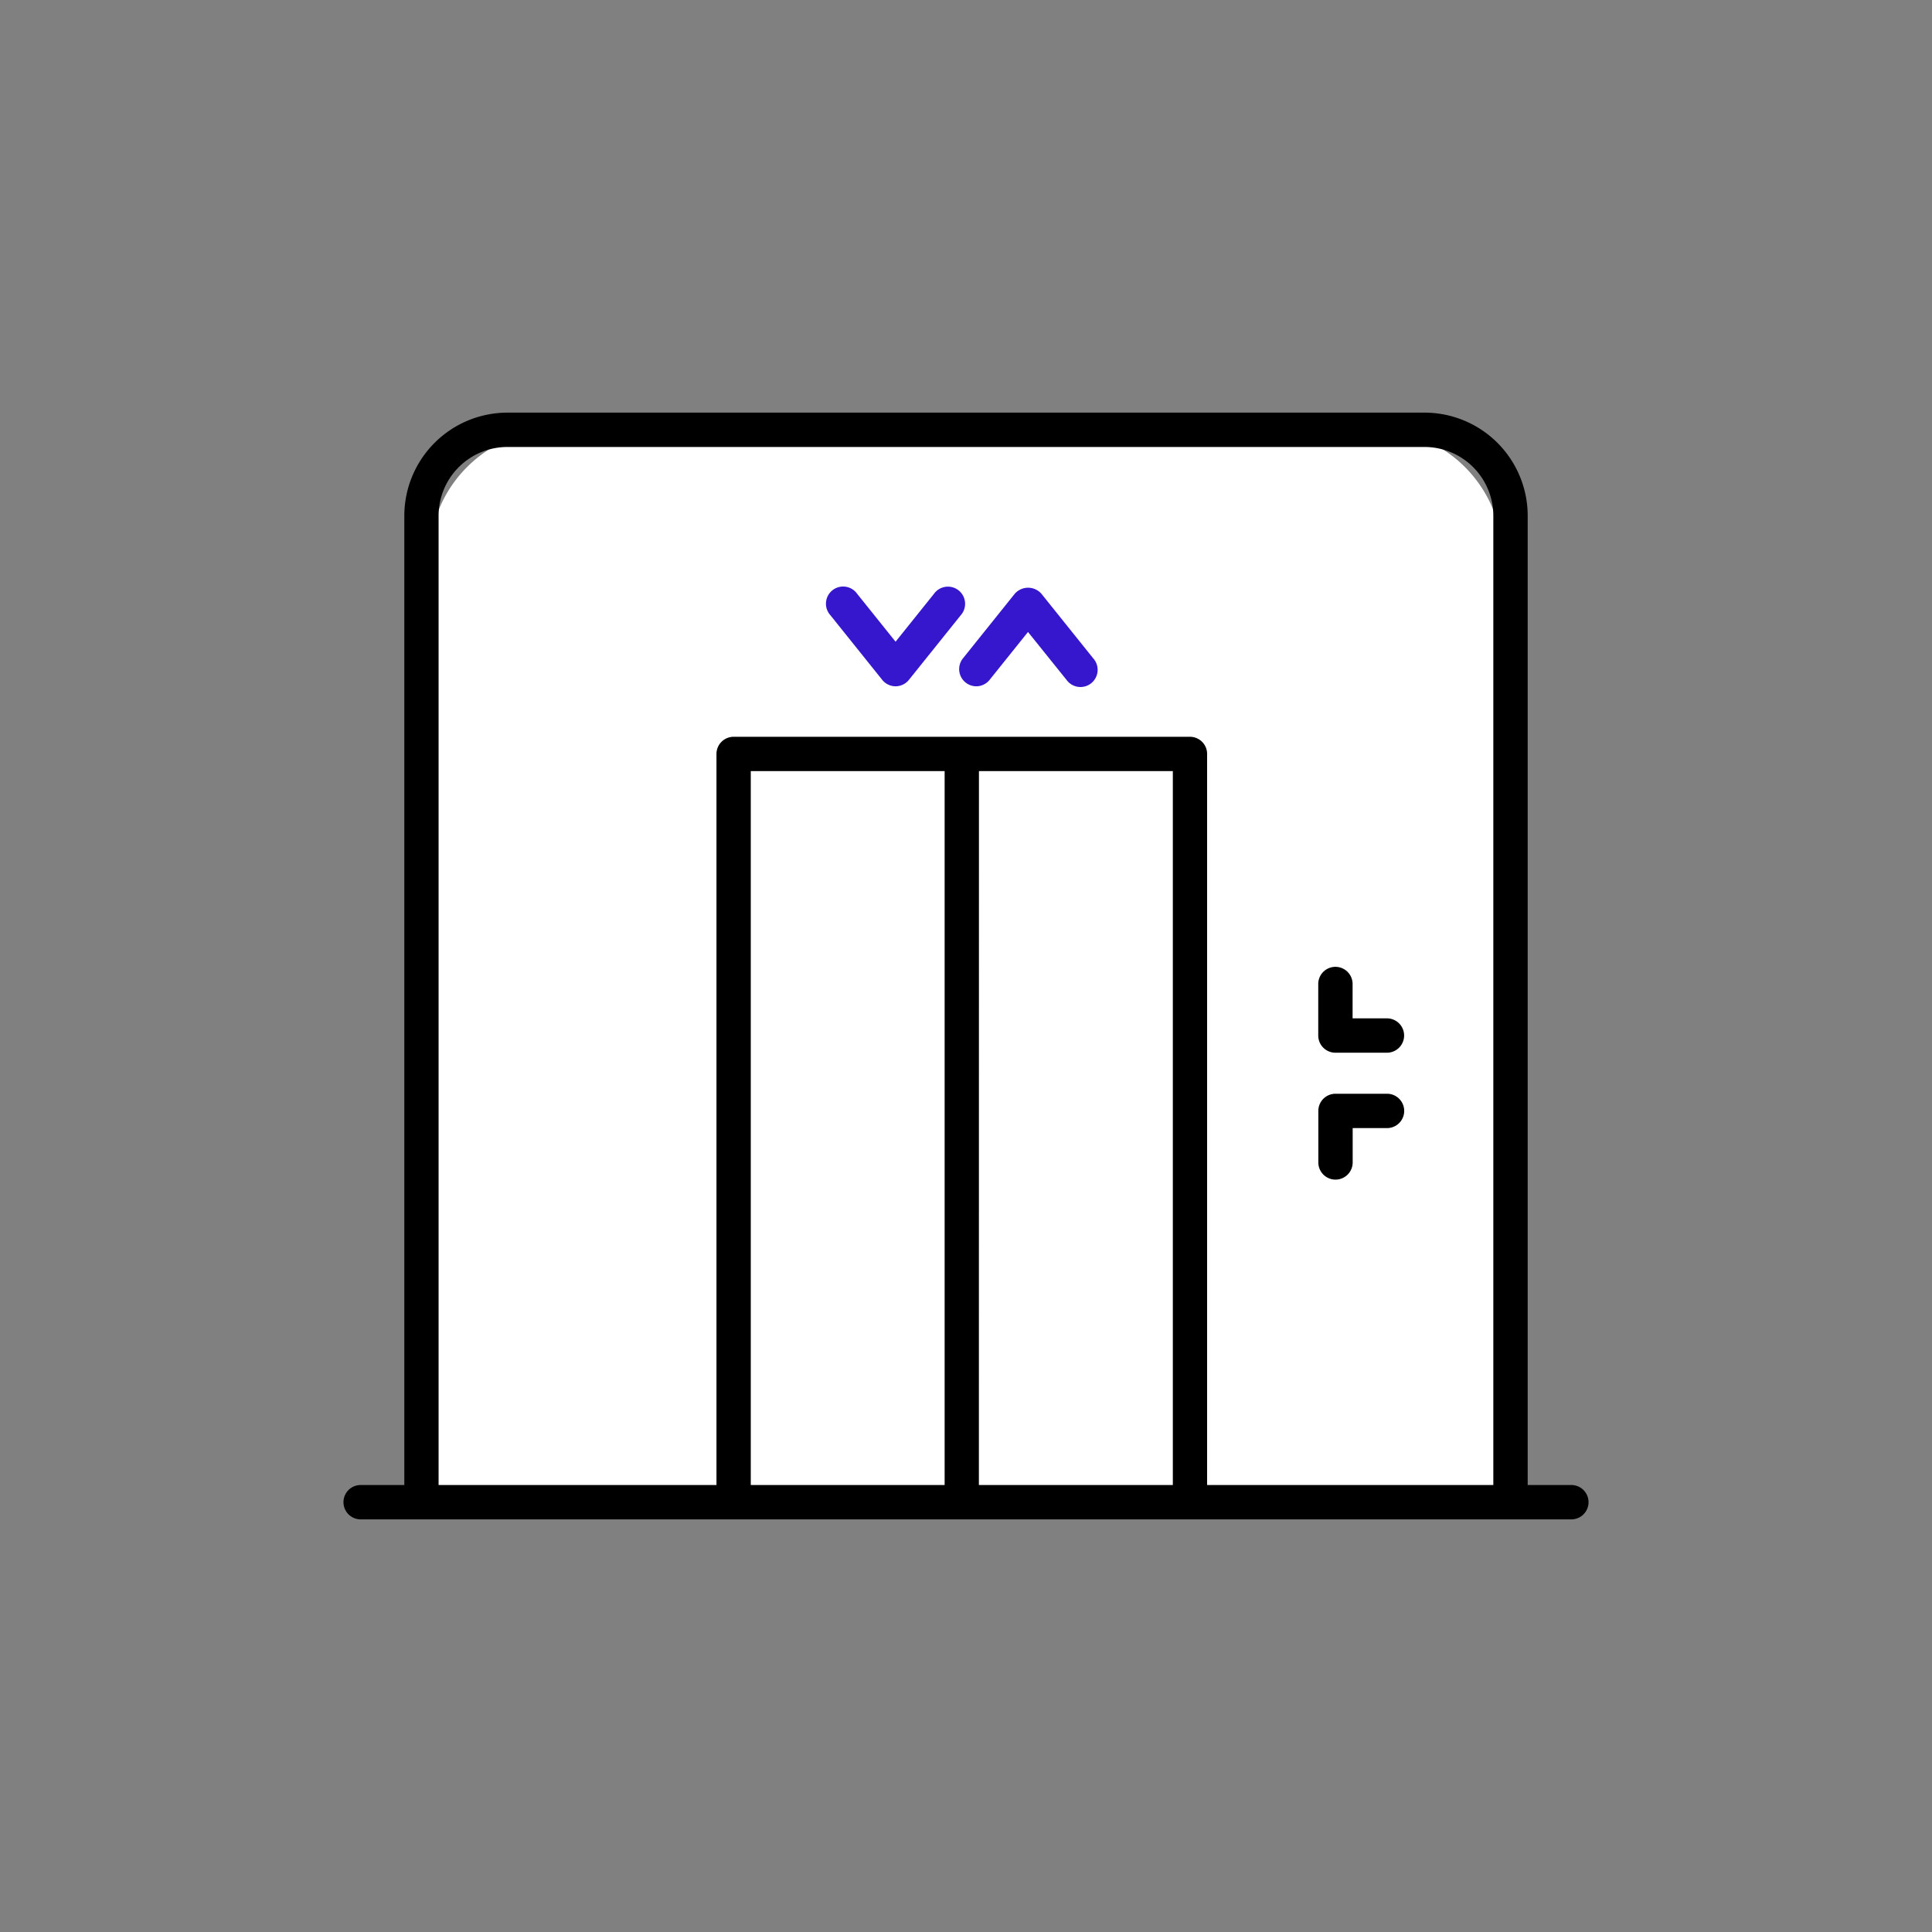 <svg xmlns="http://www.w3.org/2000/svg" xmlns:xlink="http://www.w3.org/1999/xlink" width="90" height="90" viewBox="0 0 90 90">
  <rect x="0" y="0" width="90" height="90" fill="#808080" stroke="none"/>
  <defs>
    <clipPath id="clip-path">
      <rect id="사각형_18375" data-name="사각형 18375" width="90" height="90" fill="none"/>
    </clipPath>
    <clipPath id="clip-path-2">
      <rect id="사각형_18446" data-name="사각형 18446" width="58" height="52" transform="translate(0 -0.222)" fill="none"/>
    </clipPath>
  </defs>
  <g id="그룹_117986" data-name="그룹 117986" clip-path="url(#clip-path)">
    <path id="사각형_18662" data-name="사각형 18662" d="M6,0H44a6,6,0,0,1,6,6V50a0,0,0,0,1,0,0H0a0,0,0,0,1,0,0V6A6,6,0,0,1,6,0Z" transform="translate(20 20)" fill="#fff"/>
    <g id="그룹_118085" data-name="그룹 118085" transform="translate(16 19.222)">
      <g id="그룹_118084" data-name="그룹 118084" transform="translate(0 0)" clip-path="url(#clip-path-2)">
        <path id="패스_65987" data-name="패스 65987" d="M57.2,49.956H55.166V4.806A4.809,4.809,0,0,0,50.365,0H7.635a4.809,4.809,0,0,0-4.8,4.806v45.15H.8a.8.8,0,0,0,0,1.6H57.2a.8.8,0,0,0,0-1.6M4.431,4.806A3.208,3.208,0,0,1,7.635,1.6H50.365a3.208,3.208,0,0,1,3.2,3.206v45.15H40.232V15.9a.8.8,0,0,0-.8-.8H18.176a.8.8,0,0,0-.8.8V49.956H4.431ZM18.974,16.7h9.031V49.956H18.974Zm10.629,0h9.032V49.956H29.6Z" transform="translate(0 0)"/>
        <path id="패스_65988" data-name="패스 65988" d="M31.388,14.786h0a.8.8,0,0,1-.623-.3l-2.412-3.008a.8.8,0,1,1,1.245-1l1.789,2.231,1.789-2.231a.8.8,0,1,1,1.246,1l-2.413,3.008a.8.8,0,0,1-.623.3" transform="translate(-5.668 -2.038)" fill="#3617ce"/>
        <path id="패스_65989" data-name="패스 65989" d="M36.7,14.79a.8.8,0,0,1-.622-1.3l2.412-3.008a.826.826,0,0,1,1.246,0l2.413,3.008a.8.8,0,1,1-1.246,1L39.109,12.26l-1.789,2.231a.8.8,0,0,1-.623.3" transform="translate(-7.221 -2.042)" fill="#3617ce"/>
        <path id="패스_65990" data-name="패스 65990" d="M60.044,36.28h-2.4a.8.8,0,0,1-.8-.8v-2.4a.8.8,0,1,1,1.6,0v1.6h1.6a.8.8,0,0,1,0,1.6" transform="translate(-11.435 -6.463)"/>
        <path id="패스_65991" data-name="패스 65991" d="M57.648,43.672a.8.8,0,0,1-.8-.8v-2.4a.8.8,0,0,1,.8-.8h2.4a.8.8,0,0,1,0,1.6h-1.6v1.6a.8.8,0,0,1-.8.8" transform="translate(-11.435 -7.943)"/>
      </g>
    </g>
  </g>
</svg>
